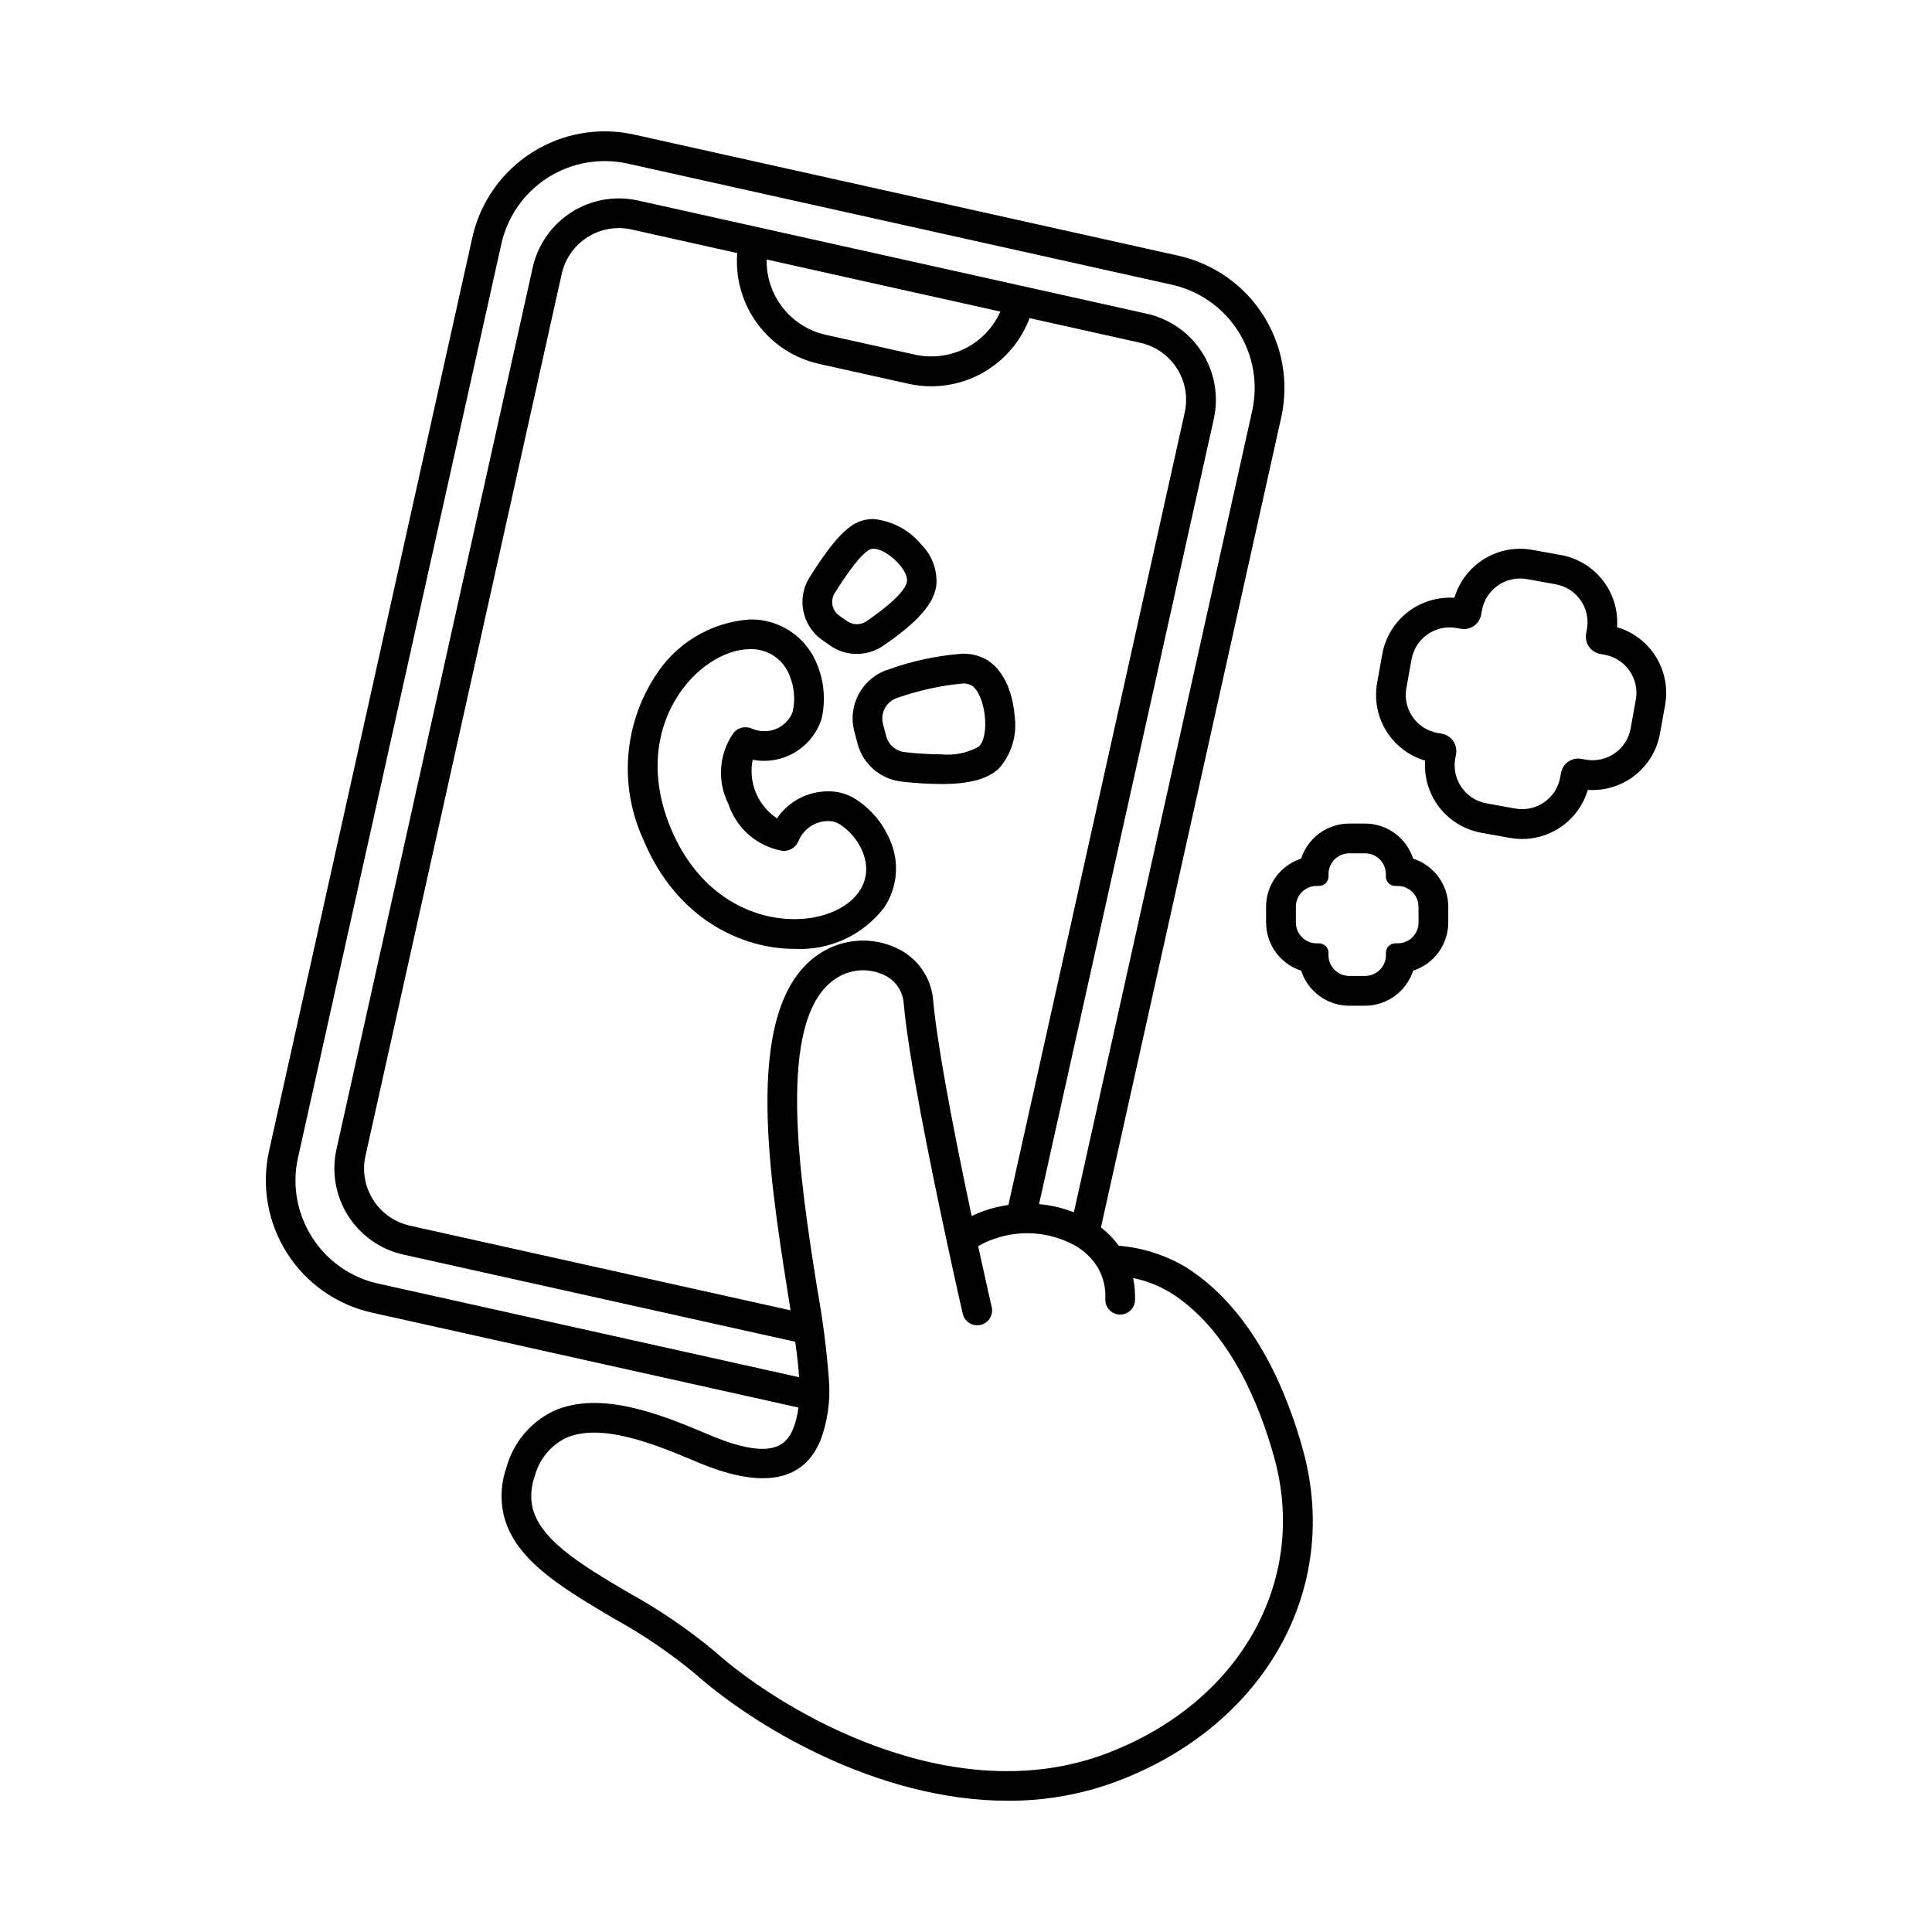 <?xml version="1.0" encoding="UTF-8"?>
<!-- Uploaded to: ICON Repo, www.iconrepo.com, Generator: ICON Repo Mixer Tools -->
<svg fill="#000000" width="800px" height="800px" version="1.1" viewBox="144 144 512 512" xmlns="http://www.w3.org/2000/svg">
 <g>
  <path d="m572.54 310.21c0.309-4.461-1.039-8.875-3.781-12.402-2.746-3.527-6.691-5.922-11.09-6.719l-7.641-1.375c-4.398-0.785-8.93 0.078-12.73 2.426-3.801 2.348-6.602 6.012-7.871 10.297-4.461-0.305-8.875 1.051-12.398 3.801-3.527 2.746-5.914 6.699-6.707 11.102l-1.375 7.637 0.004-0.004c-0.789 4.398 0.07 8.934 2.418 12.734 2.348 3.801 6.012 6.602 10.297 7.867-0.305 4.457 1.043 8.871 3.785 12.395 2.742 3.523 6.691 5.914 11.086 6.711l7.641 1.379c4.398 0.785 8.934-0.078 12.734-2.43 3.801-2.348 6.606-6.016 7.871-10.305 4.457 0.309 8.871-1.039 12.398-3.781 3.527-2.742 5.918-6.691 6.719-11.09l1.375-7.625-0.004 0.004c0.793-4.402-0.07-8.941-2.422-12.746-2.348-3.809-6.019-6.609-10.309-7.875zm4.973 19.211-1.375 7.621h0.004c-1.012 5.57-6.34 9.27-11.91 8.266l-1.156-0.207-0.004-0.004c-1.211-0.219-2.461 0.055-3.473 0.758-1.012 0.703-1.703 1.777-1.922 2.992l-0.207 1.16h-0.004c-1.004 5.57-6.336 9.27-11.91 8.266l-7.637-1.375h0.004c-5.57-1.012-9.27-6.34-8.266-11.91l0.207-1.141c0.219-1.215-0.055-2.465-0.758-3.477s-1.781-1.703-2.992-1.922l-1.145-0.207c-2.68-0.48-5.055-2.004-6.606-4.238-1.551-2.234-2.148-4.992-1.66-7.668l1.375-7.621c1.008-5.578 6.348-9.289 11.926-8.285l1.129 0.199v0.004c1.215 0.219 2.465-0.055 3.477-0.758s1.703-1.777 1.922-2.992l0.203-1.145c1.008-5.57 6.34-9.27 11.91-8.266l7.637 1.375c2.68 0.477 5.055 2.004 6.606 4.238s2.148 4.996 1.66 7.672l-0.207 1.156c-0.219 1.215 0.051 2.465 0.758 3.477 0.703 1.012 1.777 1.703 2.992 1.922l1.156 0.207c5.566 1.008 9.266 6.336 8.266 11.902z"/>
  <path d="m518.5 371.55c-1.789-5.539-6.938-9.293-12.758-9.297h-4.176c-5.816 0.004-10.969 3.758-12.754 9.297-5.535 1.789-9.285 6.938-9.289 12.754v4.18c0.004 5.816 3.758 10.969 9.293 12.754 1.785 5.535 6.934 9.285 12.75 9.293h4.176c5.82-0.008 10.969-3.766 12.758-9.301 5.539-1.785 9.293-6.934 9.301-12.754v-4.172c-0.008-5.816-3.766-10.969-9.301-12.754zm1.43 16.926v-0.004c0 3.043-2.469 5.512-5.512 5.512h-0.637c-0.664 0-1.301 0.266-1.77 0.734s-0.73 1.105-0.73 1.77v0.633c0 3.043-2.469 5.512-5.512 5.512h-4.203c-3.043 0-5.508-2.469-5.508-5.512v-0.625c0-0.664-0.262-1.301-0.73-1.77-0.473-0.469-1.105-0.734-1.77-0.734h-0.625c-3.047 0-5.512-2.469-5.512-5.512v-4.176c-0.004-1.469 0.574-2.879 1.613-3.914 1.039-1.039 2.449-1.621 3.918-1.613h0.617c0.664 0 1.301-0.266 1.77-0.734s0.73-1.105 0.73-1.77v-0.629c0-3.043 2.465-5.508 5.508-5.508h4.176c3.043 0 5.512 2.465 5.512 5.508v0.637c0 0.664 0.262 1.301 0.73 1.77s1.105 0.734 1.77 0.734h0.637c3.043 0 5.512 2.465 5.512 5.508z"/>
  <path d="m370.48 355.61c-2.125-1.27-4.559-1.926-7.031-1.898-5.422-0.004-10.492 2.676-13.543 7.152-2.492-1.656-4.438-4.016-5.582-6.777-1.148-2.766-1.445-5.805-0.855-8.738 3.844 0.73 7.82 0.031 11.184-1.965 3.363-2 5.879-5.16 7.074-8.883 1.102-4.769 0.707-9.766-1.137-14.305-1.375-3.582-3.812-6.656-6.988-8.809-3.18-2.152-6.938-3.281-10.773-3.231-10.504 0.688-20.008 6.457-25.465 15.457-8.16 12.871-9.246 29-2.887 42.852 8.863 21.375 26.477 28.988 40.004 28.988h0.004c9.266 0.52 18.191-3.582 23.836-10.953 3.562-5.34 4.121-12.137 1.484-17.984-1.91-4.508-5.168-8.316-9.324-10.906zm-16.004 31.973c-11.574 0-25.48-6.648-32.73-24.133-11.324-27.301 7.516-47.422 21.078-47.422 4.676-0.121 8.906 2.769 10.488 7.172 1.199 3 1.465 6.293 0.762 9.445-1.203 3.152-4.262 5.203-7.633 5.117-1.051 0.004-2.094-0.211-3.059-0.633-0.57-0.258-1.188-0.391-1.812-0.395-1.316-0.012-2.555 0.617-3.316 1.688-1.848 2.723-2.938 5.894-3.148 9.176-0.211 3.285 0.461 6.57 1.945 9.508 1.031 3.125 2.879 5.918 5.352 8.086 2.477 2.172 5.484 3.641 8.719 4.254 0.219 0.039 0.441 0.059 0.664 0.059 1.738-0.027 3.281-1.125 3.879-2.758 1.332-3.117 4.391-5.141 7.781-5.152 1.023-0.023 2.039 0.23 2.93 0.742 2.734 1.727 4.883 4.242 6.156 7.219 4.289 10.25-5.512 18.027-18.039 18.027z"/>
  <path d="m412.89 333.7c-0.246-3.176-1.441-10.961-7.086-14.668-2.051-1.254-4.426-1.871-6.828-1.781-6.652 0.496-13.203 1.891-19.477 4.148-6.961 2.168-10.969 9.445-9.078 16.484l0.824 3.148c1.426 5.453 6.062 9.465 11.664 10.094 3.477 0.406 6.977 0.625 10.48 0.652 7.477 0 12.203-1.258 15.301-4.086h-0.004c3.402-3.812 4.938-8.934 4.203-13.992zm-9.512 8.176c-3.051 1.684-6.539 2.391-10.004 2.031-3.223-0.02-6.438-0.219-9.637-0.59-2.356-0.266-4.301-1.957-4.891-4.25l-0.832-3.18c-0.797-2.973 0.895-6.047 3.832-6.961 5.535-1.938 11.277-3.211 17.113-3.785 0.867-0.066 1.734 0.105 2.512 0.488 3.777 2.457 4.934 13.496 1.906 16.246z"/>
  <path d="m361.85 313.58 2.137 1.492c4.156 2.902 9.664 2.969 13.891 0.176 9.359-6.383 13.598-11.199 14.273-16.156l-0.004-0.004c0.305-4.016-1.164-7.961-4.016-10.805-3.156-3.832-7.707-6.254-12.652-6.734-0.465 0-0.93 0.031-1.391 0.094-4 0.465-7.871 3.148-15.539 15.352v-0.004c-3.477 5.531-2.027 12.812 3.301 16.59zm3.363-12.422c2.789-4.441 7.551-11.441 9.883-11.715l-0.004 0.004c0.133-0.02 0.262-0.027 0.395-0.023 3.516 0 9.262 5.602 8.871 8.609-0.438 3.211-7.086 8.094-10.816 10.656v-0.004c-1.535 1.012-3.535 0.984-5.039-0.07l-2.074-1.445c-1.934-1.363-2.469-4-1.219-6.012z"/>
  <path d="m458.18 479.76c-5.394-3.191-11.445-5.117-17.691-5.629-1.34-1.832-2.93-3.469-4.723-4.859l47.777-214.68c2.059-9.289 0.344-19.016-4.762-27.043s-13.188-13.703-22.473-15.781l-144.3-32.109c-9.289-2.055-19.012-0.34-27.039 4.766s-13.703 13.184-15.785 22.469l-53.887 242.14c-2.055 9.289-0.34 19.012 4.766 27.043 5.106 8.027 13.188 13.703 22.473 15.777l113.04 25.152c-0.203 1.957-0.676 3.879-1.406 5.707-1.898 4.523-5.961 8.266-21.715 1.746l-1.387-0.582c-11.082-4.644-27.816-11.672-40.457-5.902-6.09 2.957-10.609 8.395-12.395 14.926-1.113 3.152-1.516 6.512-1.18 9.84 1.328 13.43 14.957 21.488 29.359 30.016h-0.004c7.734 4.238 15.047 9.199 21.848 14.812 15.129 13.484 48.02 33.648 82.863 33.648 9.914 0.051 19.75-1.707 29.027-5.195 39.117-14.824 59.336-50.93 49.168-87.812-4.426-15.98-13.375-37.32-31.113-48.445zm-231.49-7.906c-4.008-6.262-5.344-13.863-3.703-21.113l53.883-242.14c1.625-7.246 6.055-13.551 12.324-17.535 6.266-3.984 13.855-5.32 21.105-3.719l144.29 32.109c7.246 1.625 13.555 6.055 17.539 12.32 3.984 6.266 5.32 13.859 3.715 21.109l-47.254 212.38c-2.957-1.152-6.062-1.879-9.227-2.16l46.305-208.07c1.344-6.051 0.23-12.391-3.094-17.621-3.328-5.231-8.598-8.926-14.652-10.273l-32.887-7.32-70.387-15.66-31.574-7.027c-6.051-1.34-12.383-0.227-17.613 3.098-5.231 3.328-8.926 8.59-10.281 14.637l-52.012 233.72c-1.344 6.051-0.23 12.387 3.098 17.621 3.324 5.231 8.594 8.926 14.645 10.273l103.84 23.098c0.508 3.644 0.871 6.82 1.016 9.398l-111.53-24.809c-7.262-1.594-13.582-6.027-17.551-12.312zm174.81-5.586c-5.789-27.289-9.316-47.047-10.215-57.34h0.004c-0.531-5.898-4.152-11.07-9.512-13.59-6.477-3.129-14.109-2.695-20.195 1.145-20.98 13.078-13.93 57.695-8.785 90.273 0.242 1.535 0.477 3.027 0.707 4.492l-100.89-22.434v-0.004c-4.012-0.895-7.508-3.344-9.711-6.812-2.207-3.469-2.945-7.676-2.047-11.688l52.004-233.73c0.895-4.012 3.348-7.508 6.816-9.711 3.469-2.207 7.672-2.945 11.684-2.055l28.016 6.254c-0.531 6.691 1.375 13.352 5.371 18.75 3.992 5.398 9.801 9.172 16.355 10.625l23.617 5.254c2.008 0.449 4.059 0.676 6.117 0.676 5.656-0.012 11.18-1.746 15.824-4.973 4.648-3.231 8.203-7.797 10.191-13.094l29.344 6.531c4.016 0.891 7.508 3.344 9.715 6.812s2.945 7.672 2.051 11.688l-46.723 209.99c-2.207 0.309-4.379 0.836-6.481 1.574-1.113 0.391-2.199 0.844-3.258 1.363zm-29.965-248.06 37.578 8.359h-0.004c-1.879 4.223-5.16 7.668-9.289 9.75-4.129 2.078-8.852 2.668-13.367 1.664l-23.617-5.258h0.004c-4.516-1.008-8.547-3.543-11.402-7.184-2.856-3.641-4.367-8.156-4.273-12.781zm65.789 390.45c-40.812 15.516-85.781-10.859-103.86-26.969v-0.004c-7.168-5.965-14.895-11.227-23.074-15.711-12.648-7.477-24.602-14.562-25.543-24.098-0.203-2.215 0.082-4.445 0.832-6.535 1.121-4.43 4.106-8.156 8.18-10.215 9.484-4.328 24.332 1.898 34.152 6.019l1.41 0.586c16.684 6.906 27.453 4.894 31.988-5.949 1.902-5.07 2.684-10.496 2.285-15.898-0.613-8.164-1.656-16.293-3.121-24.352-4.535-28.691-11.383-72.027 5.172-82.363 3.762-2.402 8.492-2.699 12.523-0.789 2.894 1.316 4.875 4.074 5.195 7.238 1.242 14.223 6.934 42.426 11.488 63.578 2.363 11.078 4.188 18.965 4.188 18.965 0.488 2.121 2.606 3.441 4.723 2.953 2.121-0.488 3.441-2.606 2.953-4.723 0 0-1.523-6.609-3.59-16.137v-0.004c1.301-0.77 2.676-1.406 4.109-1.891 7.039-2.527 14.82-1.934 21.391 1.633 2.551 1.402 4.688 3.445 6.207 5.926 1.461 2.539 2.152 5.445 1.988 8.367-0.086 2.168 1.605 4 3.773 4.086h0.164c2.113 0.004 3.852-1.664 3.934-3.777 0.074-1.98-0.094-3.965-0.508-5.902 3.516 0.707 6.875 2.023 9.934 3.894 15.375 9.641 23.43 29.098 27.48 43.723 9.043 32.785-9.203 65.008-44.375 78.34z"/>
 </g>
</svg>